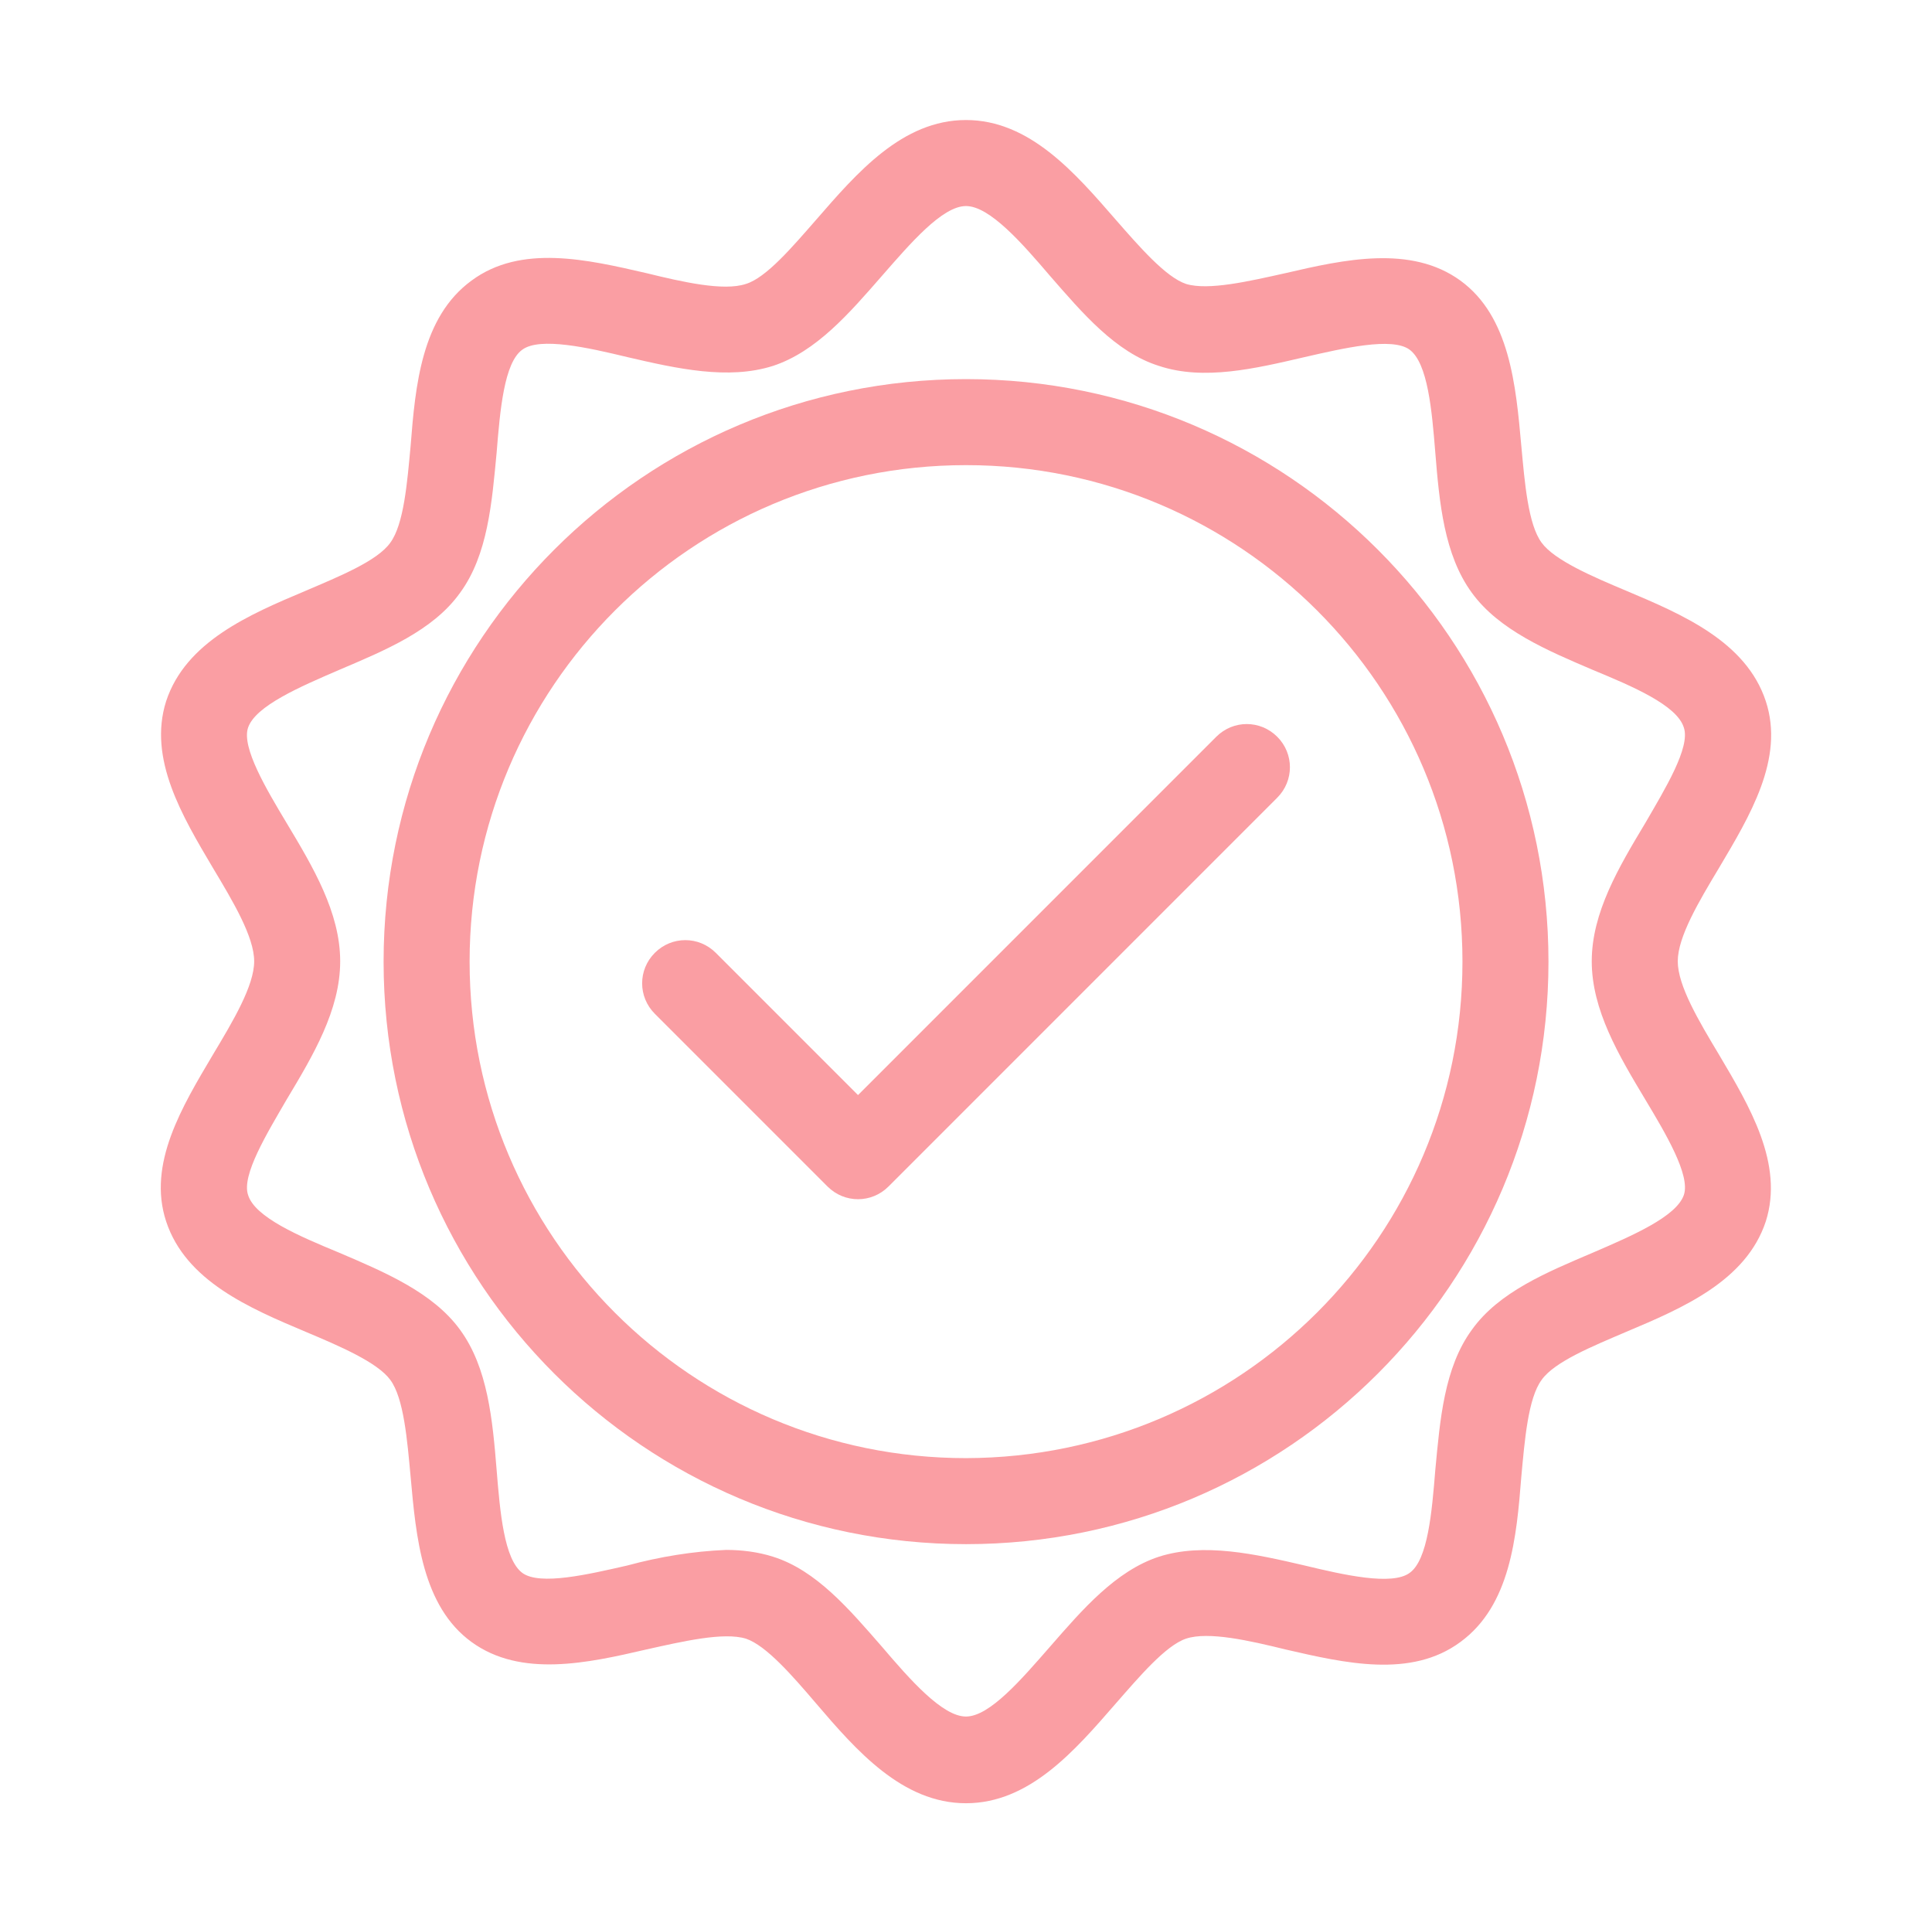 <?xml version="1.0" encoding="UTF-8" standalone="no"?>
<svg
   id="Layer_1"
   version="1.1"
   viewBox="0 0 28.527 28.394"
   width="28.527"
   height="28.394"
   xmlns="http://www.w3.org/2000/svg"
   xmlns:svg="http://www.w3.org/2000/svg">
  <!-- Generator: Adobe Illustrator 29.1.0, SVG Export Plug-In . SVG Version: 2.1.0 Build 142)  -->
  <defs
     id="defs1">
    <style
       id="style1">
      .st0 {
        fill: #fa9ea3;
      }
    </style>
  </defs>
  <path
     class="st0"
     d="m 24.773,14.192 c 0,-0.36 0.31,-0.88 0.61,-1.38 0.45,-0.76 0.97,-1.61 0.69,-2.46 -0.29,-0.88 -1.23,-1.28 -2.06,-1.63 -0.5,-0.21 -1.06,-0.45 -1.25,-0.71 -0.2,-0.27 -0.25,-0.89 -0.3,-1.43 -0.08,-0.89 -0.17,-1.91 -0.9,-2.44 -0.73,-0.53 -1.72,-0.31 -2.58,-0.11 -0.54,0.12 -1.14,0.26 -1.47,0.16 -0.3,-0.1 -0.69,-0.55 -1.04,-0.95 -0.6,-0.69 -1.27,-1.47 -2.21,-1.47 -0.94,0 -1.61,0.78 -2.21,1.47 -0.35,0.4 -0.74,0.86 -1.04,0.95 -0.33,0.11 -0.94,-0.03 -1.47,-0.16 -0.87,-0.2 -1.85,-0.43 -2.58,0.11 -0.74,0.54 -0.83,1.55 -0.9,2.44 -0.05,0.54 -0.1,1.16 -0.3,1.43 -0.19,0.27 -0.76,0.5 -1.25,0.71 -0.83,0.35 -1.77,0.75 -2.06,1.63 -0.27,0.85 0.24,1.7 0.69,2.46 0.3,0.5 0.61,1.02 0.61,1.38 0,0.36 -0.31,0.88 -0.61,1.38 -0.45,0.76 -0.97,1.61 -0.69,2.46 0.29,0.88 1.23,1.28 2.06,1.63 0.5,0.21 1.06,0.45 1.25,0.71 0.2,0.27 0.25,0.89 0.3,1.43 0.08,0.89 0.17,1.91 0.9,2.44 0.73,0.53 1.72,0.31 2.58,0.11 0.54,-0.12 1.14,-0.26 1.47,-0.16 0.3,0.1 0.69,0.55 1.04,0.96 0.59,0.69 1.27,1.47 2.21,1.47 0.94,0 1.61,-0.78 2.21,-1.47 0.35,-0.4 0.74,-0.86 1.04,-0.96 0.33,-0.11 0.94,0.03 1.47,0.16 0.87,0.2 1.85,0.43 2.58,-0.11 0.74,-0.54 0.83,-1.55 0.9,-2.44 0.05,-0.54 0.1,-1.16 0.3,-1.43 0.19,-0.27 0.76,-0.5 1.25,-0.71 0.83,-0.35 1.77,-0.75 2.06,-1.63 0.27,-0.85 -0.24,-1.7 -0.69,-2.46 -0.3,-0.5 -0.61,-1.02 -0.61,-1.38 z m 0.09,3.45 c -0.11,0.32 -0.76,0.6 -1.34,0.85 -0.68,0.29 -1.39,0.58 -1.79,1.14 -0.41,0.56 -0.47,1.33 -0.54,2.07 -0.05,0.62 -0.11,1.33 -0.38,1.52 -0.26,0.19 -0.97,0.03 -1.55,-0.11 -0.73,-0.17 -1.49,-0.34 -2.15,-0.13 -0.64,0.21 -1.13,0.78 -1.61,1.33 -0.42,0.48 -0.89,1.03 -1.24,1.03 -0.35,0 -0.83,-0.55 -1.24,-1.03 -0.48,-0.55 -0.97,-1.13 -1.61,-1.33 -0.22,-0.07 -0.46,-0.1 -0.69,-0.1 -0.49,0.02 -0.98,0.1 -1.46,0.23 -0.57,0.13 -1.29,0.3 -1.55,0.11 -0.27,-0.2 -0.33,-0.9 -0.38,-1.52 -0.06,-0.74 -0.13,-1.51 -0.54,-2.07 -0.4,-0.55 -1.11,-0.85 -1.79,-1.14 -0.58,-0.24 -1.24,-0.52 -1.34,-0.85 -0.1,-0.29 0.28,-0.91 0.57,-1.41 0.39,-0.65 0.79,-1.32 0.79,-2.04 0,-0.72 -0.4,-1.39 -0.79,-2.04 -0.3,-0.5 -0.67,-1.12 -0.57,-1.41 0.11,-0.32 0.76,-0.6 1.34,-0.85 0.68,-0.29 1.39,-0.58 1.79,-1.14 0.41,-0.56 0.47,-1.33 0.54,-2.07 0.05,-0.62 0.11,-1.33 0.38,-1.52 0.26,-0.19 0.97,-0.03 1.55,0.11 0.73,0.17 1.49,0.34 2.15,0.13 0.64,-0.21 1.13,-0.78 1.61,-1.33 0.42,-0.48 0.89,-1.03 1.24,-1.03 0.35,0 0.83,0.55 1.24,1.03 0.48,0.55 0.97,1.13 1.61,1.33 0.66,0.22 1.42,0.04 2.15,-0.13 0.57,-0.13 1.29,-0.3 1.55,-0.11 0.27,0.2 0.33,0.9 0.38,1.52 0.06,0.74 0.13,1.51 0.54,2.07 0.4,0.55 1.11,0.85 1.79,1.14 0.58,0.24 1.24,0.52 1.34,0.85 0.1,0.29 -0.28,0.91 -0.57,1.41 -0.39,0.65 -0.79,1.32 -0.79,2.04 0,0.72 0.4,1.39 0.79,2.04 0.3,0.5 0.67,1.12 0.57,1.41 z"
     id="path1" />
  <path
     class="st0"
     d="m 14.264,5.597 c -4.75,0 -8.6,3.85 -8.6,8.6 0,4.75 3.85,8.6 8.6,8.6 4.75,0 8.6,-3.85 8.6,-8.6 0,-4.75 -3.85,-8.6 -8.6,-8.6 z m 0,15.93 c -4.05,0 -7.33,-3.28 -7.33,-7.33 0,-4.05 3.28,-7.33 7.33,-7.33 4.05,0 7.33,3.28 7.33,7.33 0,4.05 -3.28,7.32 -7.33,7.33 z"
     id="path2" />
  <path
     class="st0"
     d="m 17.959,10.877 -5.29,5.29 -2.1,-2.1 c -0.25,-0.25 -0.65,-0.25 -0.9,0 -0.25,0.25 -0.25,0.65 0,0.9 l 2.55,2.55 c 0.25,0.25 0.65,0.25 0.9,0 0,0 0,0 0,0 l 5.74,-5.74 c 0.25,-0.25 0.25,-0.65 0,-0.9 -0.25,-0.25 -0.65,-0.25 -0.9,0 z"
     id="path3" />
</svg>
